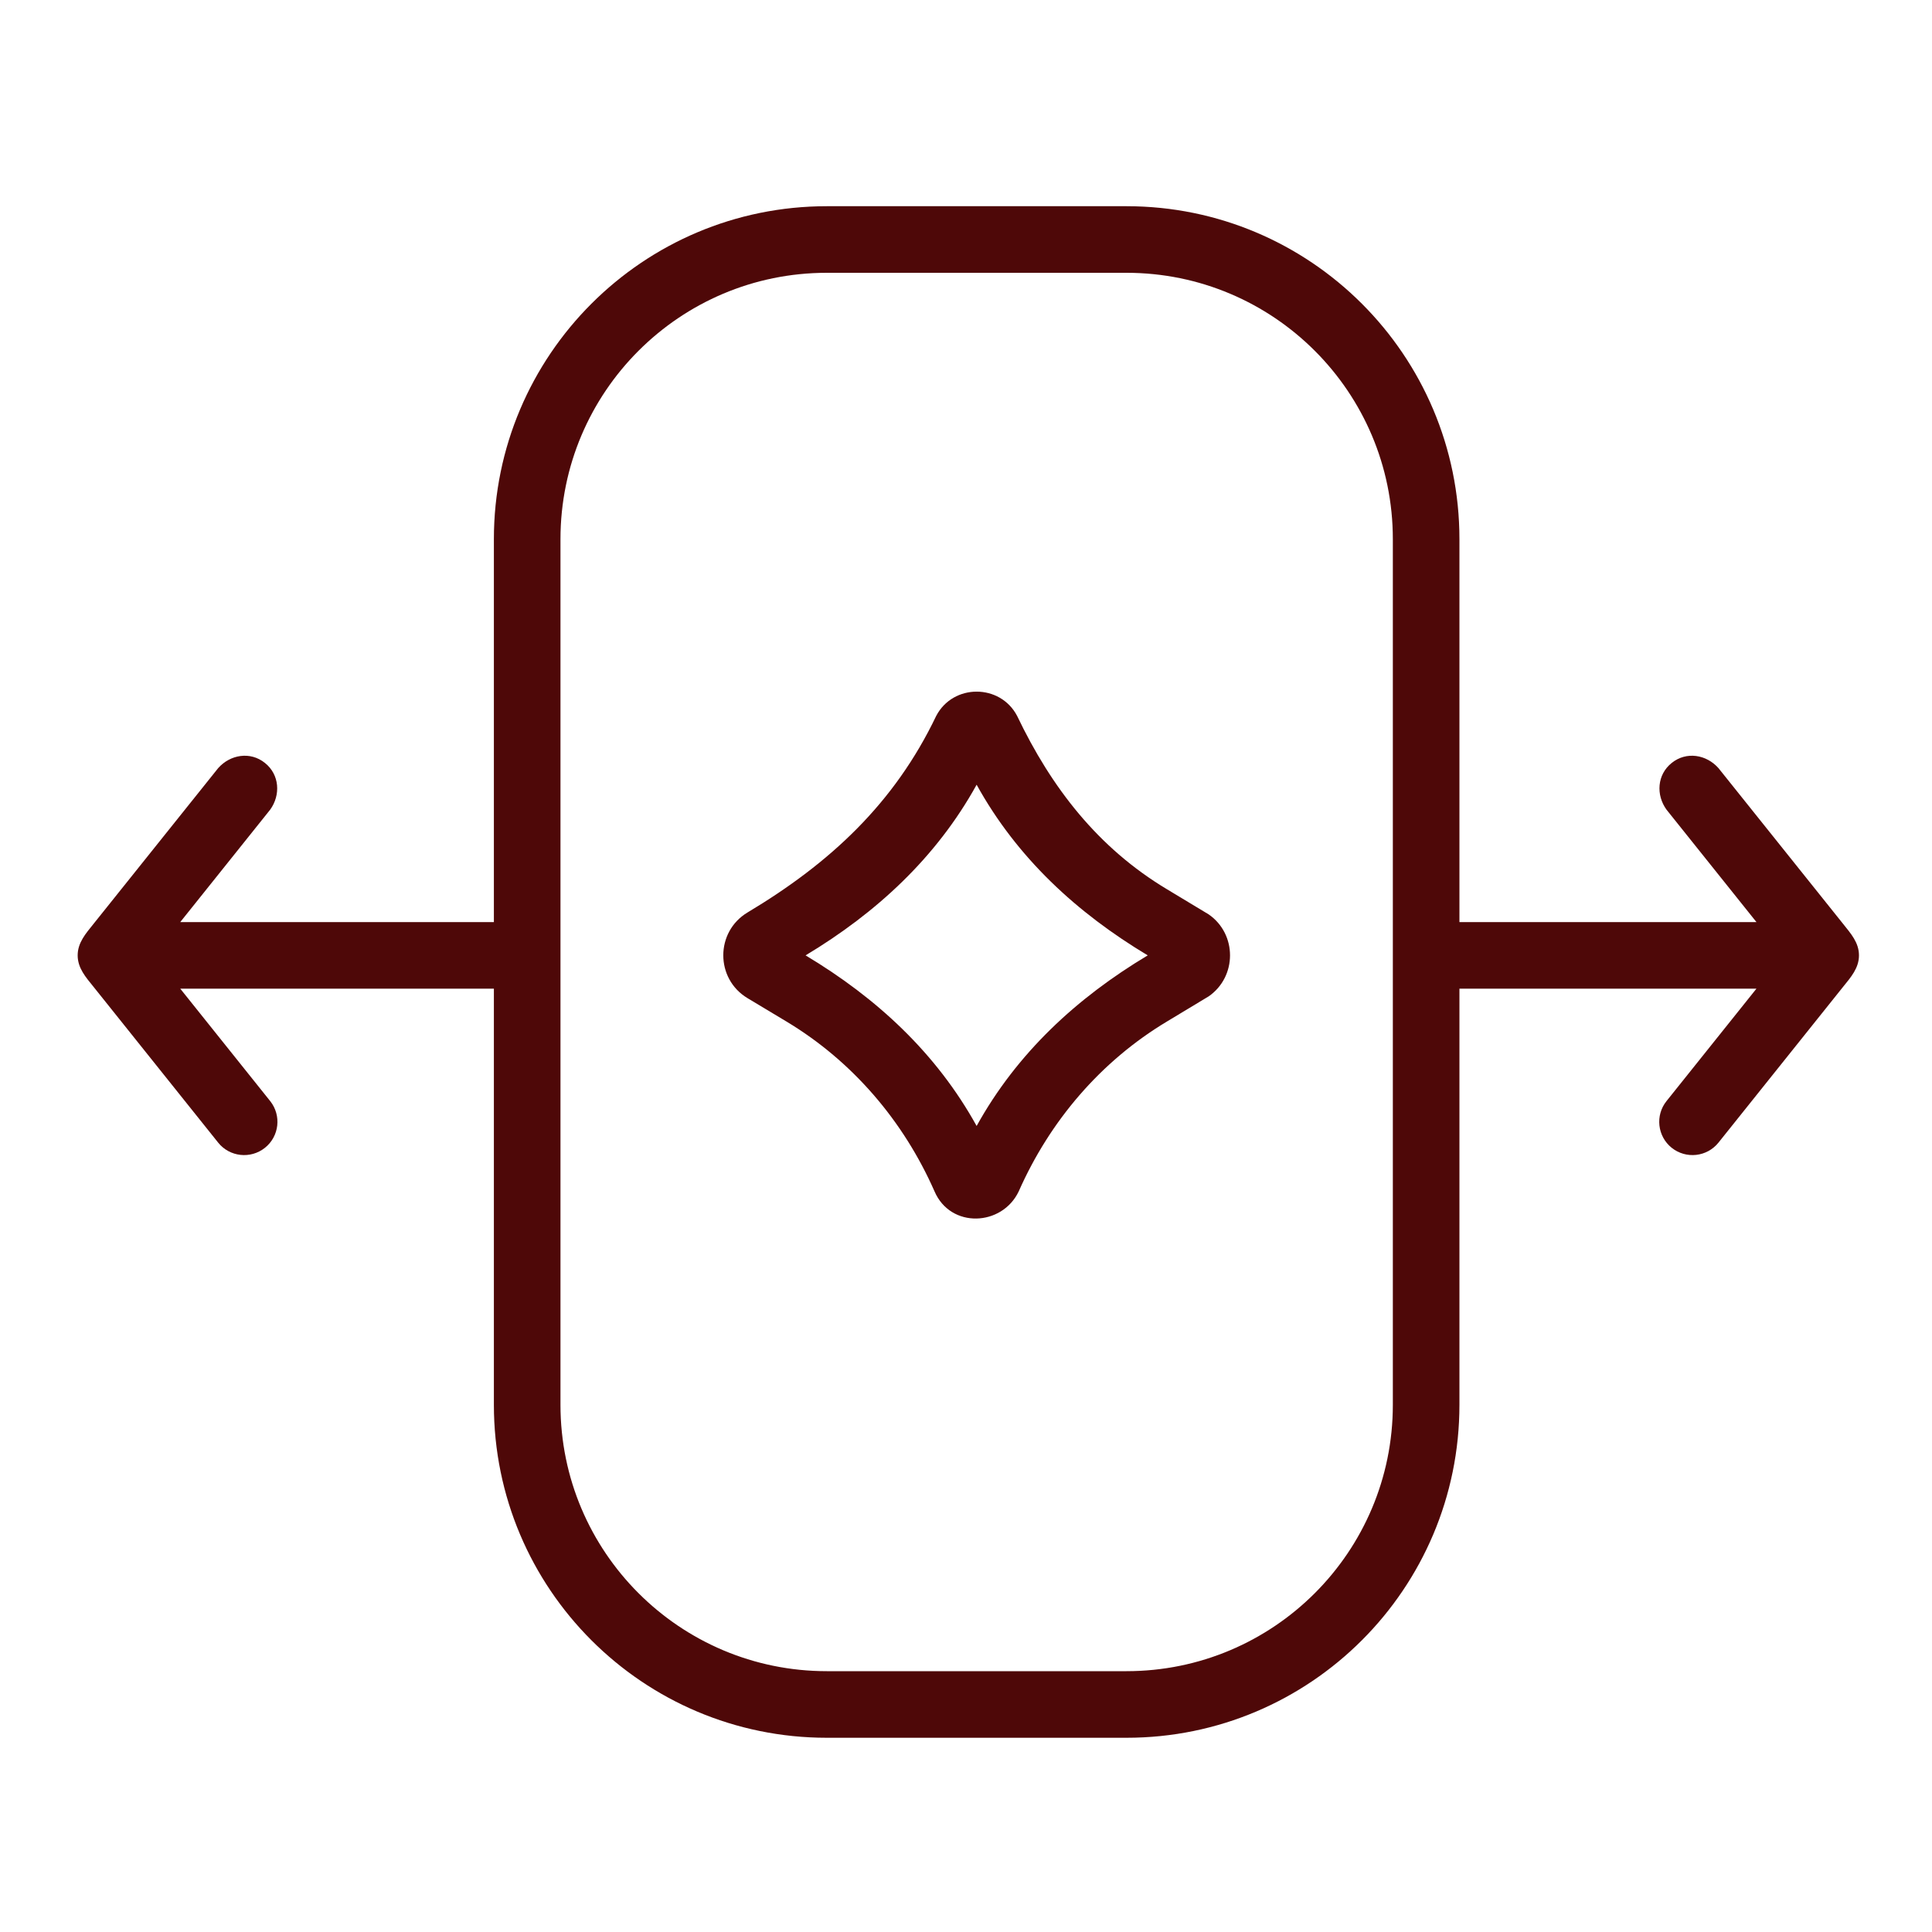 <svg width="30" height="30" viewBox="0 0 30 30" fill="none" xmlns="http://www.w3.org/2000/svg">
<path d="M17.492 3.202C20.347 3.202 22.662 5.517 22.662 8.372V14.318H27.274L25.878 12.573C25.712 12.345 25.73 12.029 25.958 11.847C26.187 11.663 26.498 11.717 26.684 11.927L28.623 14.35C28.739 14.496 28.866 14.636 28.866 14.835C28.866 15.033 28.739 15.175 28.623 15.319L26.684 17.743C26.506 17.965 26.181 18.001 25.958 17.823C25.736 17.645 25.699 17.32 25.878 17.097L27.274 15.352H22.662V21.814C22.662 24.669 20.347 26.984 17.492 26.984H12.839C9.984 26.984 7.669 24.669 7.669 21.814V15.352H2.799L4.195 17.097C4.373 17.32 4.337 17.645 4.114 17.823C3.891 18.001 3.566 17.965 3.388 17.743L1.449 15.319C1.333 15.175 1.206 15.033 1.206 14.835C1.206 14.637 1.333 14.495 1.449 14.35L3.388 11.927C3.574 11.717 3.886 11.663 4.114 11.847C4.342 12.029 4.36 12.345 4.195 12.573L2.799 14.318H7.669V8.372C7.669 5.517 9.984 3.202 12.839 3.202H17.492ZM12.839 4.236C10.555 4.236 8.703 6.088 8.703 8.372V21.814C8.703 24.098 10.555 25.95 12.839 25.95H17.492C19.776 25.95 21.628 24.098 21.628 21.814V8.372C21.628 6.088 19.776 4.236 17.492 4.236H12.839ZM14.537 11.117C14.8 10.614 15.531 10.614 15.794 11.117C16.326 12.23 17.049 13.166 18.122 13.809L18.769 14.199C19.21 14.505 19.21 15.164 18.769 15.471L18.122 15.861C17.093 16.478 16.302 17.406 15.819 18.499C15.561 19.043 14.761 19.081 14.511 18.499C14.029 17.406 13.238 16.478 12.21 15.861L11.607 15.499C11.106 15.198 11.106 14.47 11.607 14.169C12.888 13.403 13.888 12.475 14.537 11.117ZM15.165 12.185C14.54 13.317 13.605 14.177 12.509 14.835C13.611 15.495 14.539 16.351 15.165 17.484C15.792 16.351 16.72 15.495 17.822 14.835C16.72 14.174 15.792 13.32 15.165 12.185Z" fill="#4E0808"/>
</svg>
